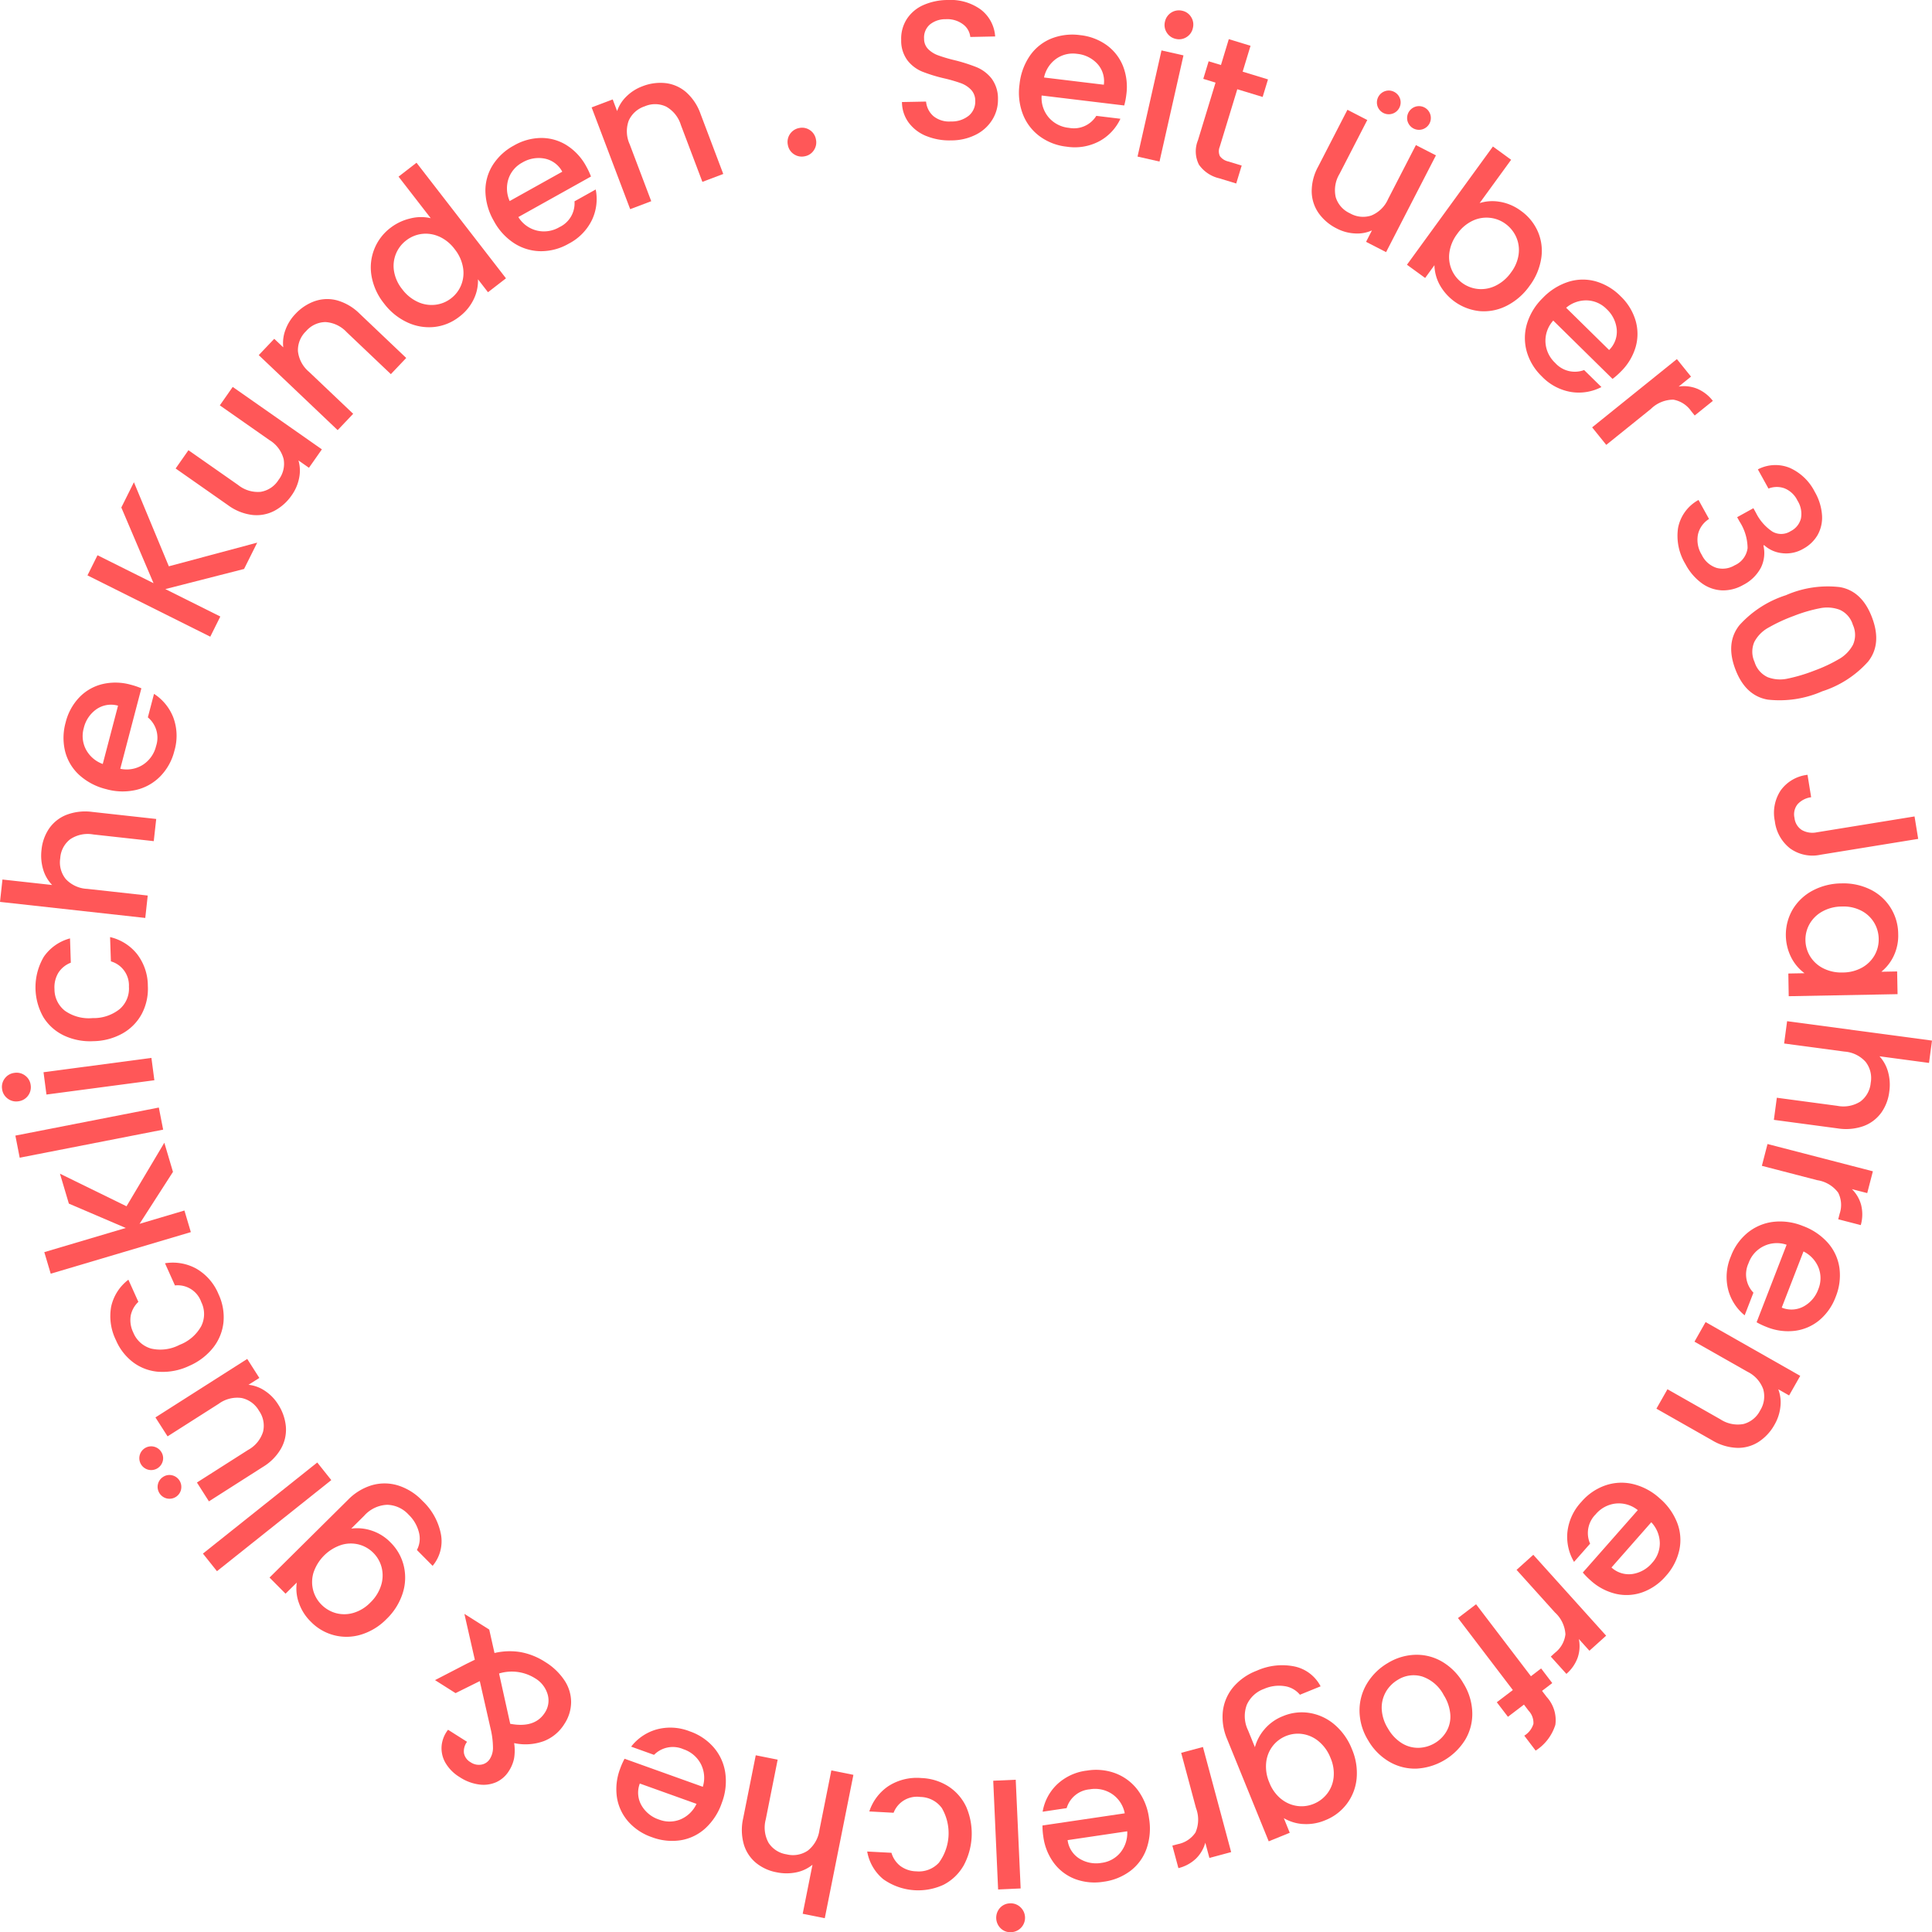 <svg xmlns="http://www.w3.org/2000/svg" width="282.217" height="282.246" viewBox="0 0 282.217 282.246">
  <g id="Gruppe_332" data-name="Gruppe 332" transform="translate(0 0.002)">
    <path id="Pfad_17" data-name="Pfad 17" d="M52.033,19.873a5.94,5.94,0,0,1-2.575-1.957,5.07,5.07,0,0,1-.983-3.011l3.52-.068a3.189,3.189,0,0,0,1.064,2.118,3.625,3.625,0,0,0,2.57.787,3.925,3.925,0,0,0,2.64-.874,2.668,2.668,0,0,0,.909-2.137,2.309,2.309,0,0,0-.623-1.633,3.938,3.938,0,0,0-1.489-.953,22.159,22.159,0,0,0-2.45-.705,22.777,22.777,0,0,1-3.209-.991,5.269,5.269,0,0,1-2.123-1.62,4.794,4.794,0,0,1-.923-2.983A5.32,5.32,0,0,1,49.169,2.8,5.546,5.546,0,0,1,51.554.761,8.882,8.882,0,0,1,55.15,0a7.532,7.532,0,0,1,4.8,1.367,5.383,5.383,0,0,1,2.137,3.958L58.454,5.4A2.626,2.626,0,0,0,57.379,3.54a3.845,3.845,0,0,0-2.523-.735,3.565,3.565,0,0,0-2.295.768,2.509,2.509,0,0,0-.855,2.093A2.114,2.114,0,0,0,52.3,7.171a3.974,3.974,0,0,0,1.445.909,22.179,22.179,0,0,0,2.379.705,24.781,24.781,0,0,1,3.269,1.037,5.449,5.449,0,0,1,2.167,1.644,4.869,4.869,0,0,1,.936,3.027,5.479,5.479,0,0,1-.768,2.9,5.937,5.937,0,0,1-2.352,2.224,7.9,7.9,0,0,1-3.694.89,8.936,8.936,0,0,1-3.648-.637" transform="translate(83.281 -0.002)" fill="#ff5758"/>
    <path id="Pfad_18" data-name="Pfad 18" d="M70.051,12.208,57.991,10.754a4.414,4.414,0,0,0,1.037,3.207,4.459,4.459,0,0,0,2.956,1.516,3.844,3.844,0,0,0,3.991-1.753l3.522.425A7.164,7.164,0,0,1,66.474,17.4a7.655,7.655,0,0,1-4.821.828,8.122,8.122,0,0,1-3.931-1.508,7.254,7.254,0,0,1-2.461-3.2,8.783,8.783,0,0,1-.5-4.4,8.994,8.994,0,0,1,1.505-4.165,7,7,0,0,1,3.122-2.515,8.33,8.33,0,0,1,4.23-.506,8.094,8.094,0,0,1,3.865,1.454,6.968,6.968,0,0,1,2.393,3.065,8.333,8.333,0,0,1,.485,4.17,10.226,10.226,0,0,1-.31,1.59M67.075,9.176a3.756,3.756,0,0,0-.939-3.049,4.644,4.644,0,0,0-2.992-1.465,4.236,4.236,0,0,0-3.024.724,4.515,4.515,0,0,0-1.78,2.736Z" transform="translate(94.167 3.197)" fill="#ff5758"/>
    <path id="Pfad_19" data-name="Pfad 19" d="M67.754,7.133l-3.5,15.508-3.209-.727,3.5-15.505ZM65.312,3.8a2.044,2.044,0,0,1-.261-1.6A2.079,2.079,0,0,1,67.571.614a2,2,0,0,1,1.3.915,2.032,2.032,0,0,1,.259,1.6,2.025,2.025,0,0,1-.92,1.328,2,2,0,0,1-1.568.269A2.05,2.05,0,0,1,65.312,3.8" transform="translate(105.121 0.955)" fill="#ff5758"/>
    <path id="Pfad_20" data-name="Pfad 20" d="M70.224,9.417l-2.57,8.42a1.693,1.693,0,0,0,.027,1.347,2.083,2.083,0,0,0,1.252.789l1.933.591-.8,2.621-2.485-.759a5.006,5.006,0,0,1-2.954-1.982,4.293,4.293,0,0,1-.147-3.58l2.567-8.414L65.257,7.9l.781-2.567,1.8.547L68.983,2.1l3.174.969L71.008,6.85l3.7,1.13-.781,2.564Z" transform="translate(110.514 3.617)" fill="#ff5758"/>
    <path id="Pfad_21" data-name="Pfad 21" d="M88.537,14.328,81.255,28.464l-2.924-1.505.857-1.669a5.266,5.266,0,0,1-2.515.441,6.415,6.415,0,0,1-2.63-.724,7.128,7.128,0,0,1-2.632-2.229,5.644,5.644,0,0,1-1.021-3.122,7.475,7.475,0,0,1,.936-3.672L75.609,7.67l2.9,1.494L74.45,17.04a4.612,4.612,0,0,0-.55,3.4,3.791,3.791,0,0,0,2.069,2.346,3.835,3.835,0,0,0,3.125.329A4.577,4.577,0,0,0,81.554,20.7l4.056-7.872ZM79.995,7.123a1.746,1.746,0,0,1,1.124-2.18,1.693,1.693,0,0,1,1.32.112,1.725,1.725,0,0,1,.746,2.336,1.736,1.736,0,0,1-3.19-.267M84.407,9.4a1.746,1.746,0,0,1,1.124-2.18A1.731,1.731,0,0,1,87.6,9.663a1.735,1.735,0,0,1-3.19-.267" transform="translate(121.217 8.365)" fill="#ff5758"/>
    <path id="Pfad_22" data-name="Pfad 22" d="M89.086,15.94a7.132,7.132,0,0,1,3.06,1.318,7.287,7.287,0,0,1,2.485,3.054,7.093,7.093,0,0,1,.482,3.9A9.009,9.009,0,0,1,93.4,28.233a9.151,9.151,0,0,1-3.313,2.885,7.328,7.328,0,0,1-3.912.795,7.553,7.553,0,0,1-5.915-3.887,6.315,6.315,0,0,1-.746-2.826l-1.356,1.865L75.5,25.133,88.057,7.861,90.717,9.8l-4.6,6.326a6.249,6.249,0,0,1,2.967-.182m2.733,7.625a4.647,4.647,0,0,0-.378-2.523,4.813,4.813,0,0,0-1.56-1.9,4.65,4.65,0,0,0-2.276-.868,4.7,4.7,0,0,0-2.534.441,5.778,5.778,0,0,0-2.227,1.911A5.859,5.859,0,0,0,81.7,23.347a4.7,4.7,0,0,0,.354,2.556,4.68,4.68,0,0,0,3.836,2.771,4.77,4.77,0,0,0,2.559-.476A5.92,5.92,0,0,0,90.7,26.263a5.666,5.666,0,0,0,1.122-2.7" transform="translate(130.021 13.537)" fill="#ff5758"/>
    <path id="Pfad_23" data-name="Pfad 23" d="M94.63,29.509l-8.659-8.52a4.4,4.4,0,0,0-1.138,3.171,4.46,4.46,0,0,0,1.413,3.008,3.851,3.851,0,0,0,4.233,1.048L93.008,30.7a7.166,7.166,0,0,1-4.38.73A7.668,7.668,0,0,1,84.3,29.144a8.134,8.134,0,0,1-2.191-3.593,7.29,7.29,0,0,1,.008-4.042,8.777,8.777,0,0,1,2.295-3.792,8.99,8.99,0,0,1,3.735-2.376,7,7,0,0,1,4.007-.087,8.353,8.353,0,0,1,3.661,2.186,8.086,8.086,0,0,1,2.17,3.512,6.941,6.941,0,0,1,.025,3.887,8.33,8.33,0,0,1-2.164,3.6,10.673,10.673,0,0,1-1.217,1.073m-.5-4.222A3.744,3.744,0,0,0,95.246,22.3a4.643,4.643,0,0,0-1.473-2.983,4.223,4.223,0,0,0-2.836-1.274,4.512,4.512,0,0,0-3.084,1.075Z" transform="translate(140.921 25.836)" fill="#ff5758"/>
    <path id="Pfad_24" data-name="Pfad 24" d="M100.76,23.586a5.7,5.7,0,0,1,2.311,1.788l-2.651,2.134-.525-.651a4.012,4.012,0,0,0-2.6-1.663,4.691,4.691,0,0,0-3.277,1.358L87.5,31.8,85.437,29.24l12.38-9.971,2.063,2.559-1.8,1.451a5.161,5.161,0,0,1,2.676.308" transform="translate(147.134 33.184)" fill="#ff5758"/>
    <path id="Pfad_25" data-name="Pfad 25" d="M106.43,25.368a7.547,7.547,0,0,1,3.65,3.5,7.844,7.844,0,0,1,1.059,3.405,5.194,5.194,0,0,1-.64,2.894,5.347,5.347,0,0,1-2.088,2.012,4.946,4.946,0,0,1-3.139.645,4.6,4.6,0,0,1-2.591-1.171l-.1.057a4.847,4.847,0,0,1-.37,3.237,6.01,6.01,0,0,1-2.605,2.532,5.9,5.9,0,0,1-3.03.784,5.411,5.411,0,0,1-2.948-1.007,8.126,8.126,0,0,1-2.442-2.836,7.94,7.94,0,0,1-1.078-5.259A5.92,5.92,0,0,1,93.1,30.056l1.535,2.777a3.6,3.6,0,0,0-1.612,2.243,4.141,4.141,0,0,0,.55,2.994,3.639,3.639,0,0,0,2.159,1.905,3.4,3.4,0,0,0,2.646-.373,3.189,3.189,0,0,0,1.889-2.513,7.251,7.251,0,0,0-1.16-3.86l-.365-.659,2.374-1.312.378.683a7.057,7.057,0,0,0,2.406,2.741,2.565,2.565,0,0,0,2.66-.071,2.854,2.854,0,0,0,1.5-1.851,3.619,3.619,0,0,0-.509-2.621,3.578,3.578,0,0,0-1.938-1.8,3.328,3.328,0,0,0-2.295.049l-1.549-2.8a5.53,5.53,0,0,1,4.66-.22" transform="translate(155.012 42.975)" fill="#ff5758"/>
    <path id="Pfad_26" data-name="Pfad 26" d="M108.787,31.6q3.23.58,4.688,4.443t-.574,6.432a15.181,15.181,0,0,1-6.7,4.342,15.5,15.5,0,0,1-7.981,1.214q-3.254-.576-4.715-4.432t.6-6.443a15.51,15.51,0,0,1,6.784-4.374,15.2,15.2,0,0,1,7.9-1.181m-.142,10.51a5.311,5.311,0,0,0,2.036-2.08,3.505,3.505,0,0,0-.014-2.926,3.483,3.483,0,0,0-1.927-2.2,5.271,5.271,0,0,0-2.9-.215,21.854,21.854,0,0,0-3.8,1.116,24.3,24.3,0,0,0-3.7,1.712A5.084,5.084,0,0,0,96.281,39.6a3.584,3.584,0,0,0,.03,2.934,3.574,3.574,0,0,0,1.919,2.221,5.067,5.067,0,0,0,2.918.207,24.03,24.03,0,0,0,3.906-1.171,21.582,21.582,0,0,0,3.59-1.682" transform="translate(159.986 54.162)" fill="#ff5758"/>
    <path id="Pfad_27" data-name="Pfad 27" d="M116.25,50.936l-14.269,2.317a5.59,5.59,0,0,1-4.448-.928,5.942,5.942,0,0,1-2.224-3.98,5.944,5.944,0,0,1,.849-4.481,5.592,5.592,0,0,1,3.925-2.287l.531,3.275a3.283,3.283,0,0,0-1.968,1.007,2.347,2.347,0,0,0-.463,2.017,2.375,2.375,0,0,0,1.094,1.78,3.145,3.145,0,0,0,2.172.318l14.267-2.317Z" transform="translate(163.95 71.602)" fill="#ff5758"/>
    <path id="Pfad_28" data-name="Pfad 28" d="M108.23,48.32a7.264,7.264,0,0,1,4.018,6.435,6.935,6.935,0,0,1-.675,3.288,6.6,6.6,0,0,1-1.788,2.268l2.308-.044.063,3.318-15.9.3L96.2,60.569l2.366-.044a6.541,6.541,0,0,1-1.916-2.246,7.363,7.363,0,0,1,.169-7.042A7.479,7.479,0,0,1,99.7,48.483a9.1,9.1,0,0,1,4.266-1.078,8.877,8.877,0,0,1,4.26.915M107,59.687a4.782,4.782,0,0,0,1.813-1.81A4.653,4.653,0,0,0,109.4,55.5a4.717,4.717,0,0,0-.664-2.355,4.668,4.668,0,0,0-1.851-1.739,5.65,5.65,0,0,0-2.856-.623,5.9,5.9,0,0,0-2.872.732A4.786,4.786,0,0,0,99.3,53.339a4.6,4.6,0,0,0-.6,2.363,4.647,4.647,0,0,0,.678,2.352,4.764,4.764,0,0,0,1.895,1.742,5.879,5.879,0,0,0,2.885.623A5.79,5.79,0,0,0,107,59.687" transform="translate(165.031 81.635)" fill="#ff5758"/>
    <path id="Pfad_29" data-name="Pfad 29" d="M110.843,68.207a5.554,5.554,0,0,1-2.586,1.925,7.717,7.717,0,0,1-3.77.324l-9.3-1.244.433-3.231,8.809,1.179a4.625,4.625,0,0,0,3.389-.621,3.811,3.811,0,0,0,1.516-2.738,3.854,3.854,0,0,0-.74-3.054,4.575,4.575,0,0,0-3.1-1.508l-8.809-1.181.436-3.258,21.165,2.834-.436,3.261-7.235-.969a5.531,5.531,0,0,1,1.26,2.311,7.03,7.03,0,0,1,.171,2.858,6.669,6.669,0,0,1-1.2,3.114" transform="translate(163.931 94.369)" fill="#ff5758"/>
    <path id="Pfad_30" data-name="Pfad 30" d="M109.051,70.311a5.68,5.68,0,0,1-.057,2.921L105.7,72.38l.207-.808a3.984,3.984,0,0,0-.215-3.081,4.678,4.678,0,0,0-3.046-1.818l-8.1-2.1.825-3.185,15.391,3.985-.825,3.182-2.235-.574a5.129,5.129,0,0,1,1.35,2.327" transform="translate(162.819 105.723)" fill="#ff5758"/>
    <path id="Pfad_31" data-name="Pfad 31" d="M97.036,80.274l4.388-11.33a4.384,4.384,0,0,0-5.564,2.7,3.85,3.85,0,0,0,.716,4.3l-1.282,3.31a7.16,7.16,0,0,1-2.406-3.732,7.662,7.662,0,0,1,.389-4.878,8.137,8.137,0,0,1,2.428-3.438,7.315,7.315,0,0,1,3.713-1.6,8.8,8.8,0,0,1,4.391.6,9.04,9.04,0,0,1,3.664,2.485,7.011,7.011,0,0,1,1.666,3.648,8.332,8.332,0,0,1-.553,4.227,8.121,8.121,0,0,1-2.363,3.386,6.962,6.962,0,0,1-3.561,1.56,8.284,8.284,0,0,1-4.162-.558,10.71,10.71,0,0,1-1.465-.691m3.675-2.137a3.731,3.731,0,0,0,3.185-.161,4.629,4.629,0,0,0,2.159-2.534,4.219,4.219,0,0,0,.044-3.109,4.523,4.523,0,0,0-2.21-2.4Z" transform="translate(159.557 112.881)" fill="#ff5758"/>
    <path id="Pfad_32" data-name="Pfad 32" d="M103.821,88.44a5.539,5.539,0,0,1-3.152.877,7.594,7.594,0,0,1-3.629-1.094l-8.153-4.63L90.5,80.756l7.725,4.388a4.615,4.615,0,0,0,3.375.691,3.81,3.81,0,0,0,2.434-1.974,3.857,3.857,0,0,0,.455-3.109,4.586,4.586,0,0,0-2.314-2.559l-7.728-4.388,1.622-2.861L109.894,78.8l-1.625,2.861-1.582-.9a5.375,5.375,0,0,1,.31,2.548,6.555,6.555,0,0,1-.841,2.591,7.081,7.081,0,0,1-2.336,2.54" transform="translate(153.075 122.176)" fill="#ff5758"/>
    <path id="Pfad_33" data-name="Pfad 33" d="M86.381,92.685l8.03-9.116a4.413,4.413,0,0,0-3.228-.961,4.461,4.461,0,0,0-2.926,1.576,3.848,3.848,0,0,0-.811,4.285L85.1,91.131a7.182,7.182,0,0,1-.972-4.336,7.662,7.662,0,0,1,2.05-4.44,8.109,8.109,0,0,1,3.468-2.387,7.253,7.253,0,0,1,4.034-.215,8.825,8.825,0,0,1,3.914,2.08,9,9,0,0,1,2.578,3.6,6.987,6.987,0,0,1,.3,4A8.332,8.332,0,0,1,98.5,93.205a8.139,8.139,0,0,1-3.389,2.36,6.945,6.945,0,0,1-3.879.237,8.316,8.316,0,0,1-3.713-1.963,10.718,10.718,0,0,1-1.138-1.154m4.187-.735a3.754,3.754,0,0,0,3.046.953,4.661,4.661,0,0,0,2.9-1.639,4.22,4.22,0,0,0,1.113-2.9,4.531,4.531,0,0,0-1.244-3.022Z" transform="translate(144.829 137.02)" fill="#ff5758"/>
    <path id="Pfad_34" data-name="Pfad 34" d="M90.319,98.421a5.706,5.706,0,0,1-1.658,2.406L86.383,98.3,87,97.738a4,4,0,0,0,1.519-2.689,4.689,4.689,0,0,0-1.538-3.2l-5.6-6.217,2.444-2.2L94.467,95.247l-2.444,2.2-1.543-1.715a5.192,5.192,0,0,1-.161,2.687" transform="translate(140.151 143.684)" fill="#ff5758"/>
    <path id="Pfad_35" data-name="Pfad 35" d="M83.909,100.4l2.341-1.783L78.239,88.1l2.64-2.012L88.891,96.6l1.489-1.138L92.008,97.6l-1.492,1.138.683.893a5.018,5.018,0,0,1,1.263,4.061,6.917,6.917,0,0,1-2.88,3.773l-1.66-2.183a3.076,3.076,0,0,0,1.334-1.723,2.569,2.569,0,0,0-.7-1.916l-.681-.9-2.341,1.783Z" transform="translate(134.738 148.254)" fill="#ff5758"/>
    <path id="Pfad_36" data-name="Pfad 36" d="M81.1,88.8a7.335,7.335,0,0,1,3.933,1.01,8.679,8.679,0,0,1,3.106,3.169,8.5,8.5,0,0,1,1.29,4.236,7.354,7.354,0,0,1-1.018,3.972,8.931,8.931,0,0,1-7.08,4.238,7.4,7.4,0,0,1-3.982-.98,8.539,8.539,0,0,1-3.125-3.141,8.338,8.338,0,0,1-1.266-4.252,7.592,7.592,0,0,1,1.072-4.023,8.626,8.626,0,0,1,3.052-3.019A8.133,8.133,0,0,1,81.1,88.8m-4.282,5.4A4.641,4.641,0,0,0,76.2,96.69a5.882,5.882,0,0,0,.917,2.883,5.988,5.988,0,0,0,2.074,2.172,4.469,4.469,0,0,0,2.436.642,4.842,4.842,0,0,0,2.341-.694,4.723,4.723,0,0,0,1.707-1.729,4.308,4.308,0,0,0,.547-2.428,6.179,6.179,0,0,0-.958-2.839,5.574,5.574,0,0,0-3.163-2.73,4.345,4.345,0,0,0-3.555.493A4.922,4.922,0,0,0,76.813,94.2" transform="translate(125.634 152.922)" fill="#ff5758"/>
    <path id="Pfad_37" data-name="Pfad 37" d="M77.316,112.56a6.315,6.315,0,0,1-2.76-.855l.868,2.137-3.073,1.249-6.089-14.966a8.162,8.162,0,0,1-.618-3.969A6.718,6.718,0,0,1,67.1,92.651a8.386,8.386,0,0,1,3.492-2.48,9.066,9.066,0,0,1,5.542-.621,5.6,5.6,0,0,1,3.795,2.9l-3.019,1.228a3.552,3.552,0,0,0-2.24-1.255,5.406,5.406,0,0,0-3,.4,4.365,4.365,0,0,0-2.523,2.333,4.728,4.728,0,0,0,.188,3.724l1,2.461a6.693,6.693,0,0,1,1.386-2.605A6.78,6.78,0,0,1,74.442,96.8a7.1,7.1,0,0,1,3.912-.455,7.433,7.433,0,0,1,3.62,1.7,9.047,9.047,0,0,1,2.537,3.593,8.821,8.821,0,0,1,.678,4.306A7.261,7.261,0,0,1,80.629,112a7.04,7.04,0,0,1-3.313.555m-3.177-3.678a4.753,4.753,0,0,0,2.338,1.043,4.609,4.609,0,0,0,2.431-.3,4.7,4.7,0,0,0,1.96-1.467,4.639,4.639,0,0,0,.958-2.352,5.67,5.67,0,0,0-.444-2.885,5.914,5.914,0,0,0-1.715-2.417A4.758,4.758,0,0,0,77.3,99.42a4.593,4.593,0,0,0-2.423.286,4.661,4.661,0,0,0-1.954,1.478,4.744,4.744,0,0,0-.942,2.393,5.854,5.854,0,0,0,.455,2.915,5.748,5.748,0,0,0,1.7,2.39" transform="translate(112.977 153.879)" fill="#ff5758"/>
    <path id="Pfad_38" data-name="Pfad 38" d="M66.365,110.049a5.7,5.7,0,0,1-2.57,1.394l-.885-3.288.808-.218a4.014,4.014,0,0,0,2.575-1.707,4.709,4.709,0,0,0,.076-3.547L64.2,94.6l3.177-.855L71.5,109.1l-3.177.855-.6-2.229a5.142,5.142,0,0,1-1.361,2.325" transform="translate(108.341 161.443)" fill="#ff5758"/>
    <path id="Pfad_39" data-name="Pfad 39" d="M55.941,103.1l12.018-1.778a4.4,4.4,0,0,0-1.846-2.82,4.469,4.469,0,0,0-3.253-.686,3.852,3.852,0,0,0-3.386,2.747l-3.509.523a7.166,7.166,0,0,1,2.058-3.939,7.64,7.64,0,0,1,4.432-2.069,8.1,8.1,0,0,1,4.189.414,7.3,7.3,0,0,1,3.22,2.439,8.817,8.817,0,0,1,1.644,4.119,8.983,8.983,0,0,1-.354,4.413,6.987,6.987,0,0,1-2.349,3.253,8.333,8.333,0,0,1-3.947,1.6,8.131,8.131,0,0,1-4.11-.381,6.951,6.951,0,0,1-3.117-2.327,8.31,8.31,0,0,1-1.568-3.893,10.363,10.363,0,0,1-.122-1.617m3.672,2.14a3.742,3.742,0,0,0,1.709,2.692,4.643,4.643,0,0,0,3.275.626,4.237,4.237,0,0,0,2.725-1.5,4.541,4.541,0,0,0,1-3.109Z" transform="translate(96.338 163.557)" fill="#ff5758"/>
    <path id="Pfad_40" data-name="Pfad 40" d="M54.014,111.534,53.3,95.65l3.286-.147.719,15.881Zm3.237,2.57a2.106,2.106,0,0,1-1.337,3.669,2,2,0,0,1-1.5-.539,2.156,2.156,0,0,1-.136-3,2.014,2.014,0,0,1,1.443-.672,2.034,2.034,0,0,1,1.527.539" transform="translate(91.786 164.469)" fill="#ff5758"/>
    <path id="Pfad_41" data-name="Pfad 41" d="M60.564,108.3a7.121,7.121,0,0,1-2.9,2.722,8.818,8.818,0,0,1-8.784-.83,6.738,6.738,0,0,1-2.341-4.037l3.541.185a3.766,3.766,0,0,0,1.288,1.919,4.068,4.068,0,0,0,2.355.789,3.974,3.974,0,0,0,3.288-1.258,7.287,7.287,0,0,0,.425-7.992,3.968,3.968,0,0,0-3.136-1.614,3.651,3.651,0,0,0-3.906,2.308l-3.547-.191a7.126,7.126,0,0,1,2.8-3.708,7.659,7.659,0,0,1,4.8-1.173,7.845,7.845,0,0,1,3.98,1.236,7.166,7.166,0,0,1,2.6,3.027,9.836,9.836,0,0,1-.455,8.616" transform="translate(80.138 164.305)" fill="#ff5758"/>
    <path id="Pfad_42" data-name="Pfad 42" d="M41.842,109.878a5.543,5.543,0,0,1-1.756-2.706A7.7,7.7,0,0,1,40,103.388l1.837-9.2,3.2.64L43.3,103.549a4.6,4.6,0,0,0,.406,3.419,3.8,3.8,0,0,0,2.632,1.69,3.867,3.867,0,0,0,3.1-.544,4.576,4.576,0,0,0,1.7-3L52.878,96.4l3.223.645-4.181,20.939-3.226-.645,1.429-7.159a5.515,5.515,0,0,1-2.385,1.113,7.064,7.064,0,0,1-2.866-.014,6.659,6.659,0,0,1-3.03-1.4" transform="translate(68.56 162.213)" fill="#ff5758"/>
    <path id="Pfad_43" data-name="Pfad 43" d="M34.275,97.256l11.436,4.1a4.406,4.406,0,0,0-.3-3.356,4.457,4.457,0,0,0-2.542-2.137,3.847,3.847,0,0,0-4.282.828l-3.343-1.2a7.17,7.17,0,0,1,3.672-2.5,7.676,7.676,0,0,1,4.886.264A8.126,8.126,0,0,1,47.3,95.6a7.239,7.239,0,0,1,1.685,3.667,8.77,8.77,0,0,1-.487,4.407,9,9,0,0,1-2.393,3.727,7.013,7.013,0,0,1-3.6,1.759,8.334,8.334,0,0,1-4.238-.446,8.094,8.094,0,0,1-3.443-2.276,7,7,0,0,1-1.655-3.52,8.361,8.361,0,0,1,.455-4.173,10.486,10.486,0,0,1,.656-1.484m2.229,3.618a3.74,3.74,0,0,0,.24,3.182,4.621,4.621,0,0,0,2.591,2.091,4.225,4.225,0,0,0,3.109-.033,4.531,4.531,0,0,0,2.344-2.27Z" transform="translate(56.952 159.648)" fill="#ff5758"/>
    <path id="Pfad_44" data-name="Pfad 44" d="M31.265,88.9l.768,3.422a9.729,9.729,0,0,1,3.808-.131,9.861,9.861,0,0,1,3.6,1.443,9.029,9.029,0,0,1,2.79,2.654,5.755,5.755,0,0,1,.994,3.177,5.864,5.864,0,0,1-.983,3.22,6.137,6.137,0,0,1-2.983,2.5,7.839,7.839,0,0,1-4.355.3,7.136,7.136,0,0,1-.011,2.232,5.3,5.3,0,0,1-.751,1.829,4.245,4.245,0,0,1-1.837,1.636,4.652,4.652,0,0,1-2.526.346,6.74,6.74,0,0,1-2.812-1.064,6,6,0,0,1-2.1-2.1,4.258,4.258,0,0,1-.561-2.455,4.464,4.464,0,0,1,.942-2.376l2.777,1.761a2.27,2.27,0,0,0-.449,1.677,1.942,1.942,0,0,0,.953,1.3,2.14,2.14,0,0,0,1.6.351,1.809,1.809,0,0,0,1.233-.841,3.018,3.018,0,0,0,.449-1.541,12.288,12.288,0,0,0-.269-2.513l-1.658-7.3-3.539,1.756-3-1.9,4.57-2.366,1.244-.61-1.524-6.7ZM32.7,95.312l1.628,7.35q3.6.678,5.069-1.636a3.206,3.206,0,0,0,.395-2.673A4.05,4.05,0,0,0,37.937,96a6.382,6.382,0,0,0-5.235-.686" transform="translate(40.201 149.139)" fill="#ff5758"/>
    <path id="Pfad_45" data-name="Pfad 45" d="M18.714,96.961a6.238,6.238,0,0,1-.272-2.877L16.8,95.709l-2.338-2.357L25.942,81.976a8.137,8.137,0,0,1,3.427-2.1,6.691,6.691,0,0,1,3.795,0,8.358,8.358,0,0,1,3.634,2.27,9.03,9.03,0,0,1,2.7,4.878,5.586,5.586,0,0,1-1.214,4.617l-2.295-2.317a3.536,3.536,0,0,0,.3-2.551,5.4,5.4,0,0,0-1.519-2.616,4.386,4.386,0,0,0-3.125-1.435,4.757,4.757,0,0,0-3.365,1.609L26.393,86.2a6.669,6.669,0,0,1,2.937.278,6.771,6.771,0,0,1,2.828,1.767,7.128,7.128,0,0,1,1.922,3.435,7.432,7.432,0,0,1-.18,4,9.073,9.073,0,0,1-2.344,3.724,8.792,8.792,0,0,1-3.713,2.278A7.249,7.249,0,0,1,20.5,99.806a7.058,7.058,0,0,1-1.783-2.845m2.172-4.347a4.742,4.742,0,0,0-.063,2.559A4.652,4.652,0,0,0,22.038,97.3a4.757,4.757,0,0,0,2.107,1.244,4.684,4.684,0,0,0,2.54-.022,5.679,5.679,0,0,0,2.5-1.519,5.935,5.935,0,0,0,1.573-2.513,4.8,4.8,0,0,0,.082-2.6,4.657,4.657,0,0,0-3.31-3.359,4.735,4.735,0,0,0-2.572.052,6.385,6.385,0,0,0-4.067,4.029" transform="translate(24.911 137.088)" fill="#ff5758"/>
    <rect id="Rechteck_24" data-name="Rechteck 24" width="21.353" height="3.289" transform="translate(29.643 226.938) rotate(-38.546)" fill="#ff5758"/>
    <path id="Pfad_46" data-name="Pfad 46" d="M10.908,87.8A1.743,1.743,0,0,1,8.839,89.12,1.734,1.734,0,1,1,10.674,86.5a1.674,1.674,0,0,1,.234,1.307m-1.081-6.34,13.409-8.542L25.006,75.7,23.422,76.7a5.27,5.27,0,0,1,2.4.885,6.486,6.486,0,0,1,1.908,1.949,7.133,7.133,0,0,1,1.149,3.253A5.617,5.617,0,0,1,28.183,86a7.5,7.5,0,0,1-2.657,2.7L17.64,93.729l-1.75-2.752,7.47-4.758a4.59,4.59,0,0,0,2.189-2.66,3.787,3.787,0,0,0-.6-3.071,3.836,3.836,0,0,0-2.534-1.856,4.579,4.579,0,0,0-3.343.844l-7.472,4.758ZM13.573,91.99a1.731,1.731,0,0,1-3.152.555,1.721,1.721,0,0,1,.531-2.39,1.654,1.654,0,0,1,1.3-.234,1.741,1.741,0,0,1,1.318,2.069" transform="translate(12.878 125.58)" fill="#ff5758"/>
    <path id="Pfad_47" data-name="Pfad 47" d="M13.083,83.7a7.059,7.059,0,0,1-3.748-1.337,7.958,7.958,0,0,1-2.575-3.269,7.914,7.914,0,0,1-.708-4.919A6.741,6.741,0,0,1,8.57,70.245l1.456,3.237A3.757,3.757,0,0,0,8.907,75.5a4.126,4.126,0,0,0,.376,2.458,3.99,3.99,0,0,0,2.624,2.349,6.039,6.039,0,0,0,4.135-.547,6.106,6.106,0,0,0,3.169-2.736,3.963,3.963,0,0,0,0-3.525,3.65,3.65,0,0,0-3.841-2.42l-1.454-3.237a7.1,7.1,0,0,1,4.579.789,7.672,7.672,0,0,1,3.242,3.729,7.892,7.892,0,0,1,.721,4.1,7.172,7.172,0,0,1-1.5,3.7,9.035,9.035,0,0,1-3.525,2.679,9,9,0,0,1-4.345.857" transform="translate(10.186 116.688)" fill="#ff5758"/>
    <path id="Pfad_48" data-name="Pfad 48" d="M14.387,70.6l5.523-9.282,1.263,4.257-4.881,7.589,6.555-1.944.936,3.155L3.314,80.45,2.377,77.3l11.9-3.531L5.965,70.212l-1.3-4.369Z" transform="translate(4.094 105.604)" fill="#ff5758"/>
    <rect id="Rechteck_25" data-name="Rechteck 25" width="21.352" height="3.29" transform="translate(2.246 165.881) rotate(-11.069)" fill="#ff5758"/>
    <path id="Pfad_49" data-name="Pfad 49" d="M3.9,62.308a2.051,2.051,0,0,1-1.407.8A2.044,2.044,0,0,1,.923,62.7a2.038,2.038,0,0,1-.8-1.407,2.005,2.005,0,0,1,.406-1.538,2.041,2.041,0,0,1,1.407-.8,2.041,2.041,0,0,1,1.568.406A2,2,0,0,1,4.3,60.74a2.054,2.054,0,0,1-.4,1.568m2.278-3.446,15.761-2.093.43,3.264L6.606,62.122Z" transform="translate(0.18 97.762)" fill="#ff5758"/>
    <path id="Pfad_50" data-name="Pfad 50" d="M6.013,64.639a7.087,7.087,0,0,1-2.959-2.662,8.8,8.8,0,0,1,.068-8.82,6.768,6.768,0,0,1,3.825-2.681l.117,3.55a3.75,3.75,0,0,0-1.8,1.443,4.1,4.1,0,0,0-.585,2.417,3.985,3.985,0,0,0,1.533,3.169,6.055,6.055,0,0,0,4.034,1.064,6.082,6.082,0,0,0,3.969-1.328,3.955,3.955,0,0,0,1.337-3.261,3.653,3.653,0,0,0-2.632-3.7L12.8,50.285a7.085,7.085,0,0,1,3.933,2.469,7.629,7.629,0,0,1,1.584,4.682,7.863,7.863,0,0,1-.89,4.072,7.17,7.17,0,0,1-2.8,2.847,8.994,8.994,0,0,1-4.276,1.135,8.991,8.991,0,0,1-4.345-.852" transform="translate(3.28 86.598)" fill="#ff5758"/>
    <path id="Pfad_51" data-name="Pfad 51" d="M7.195,46.006a5.534,5.534,0,0,1,2.542-1.984,7.735,7.735,0,0,1,3.759-.414l9.323,1.029-.359,3.239L13.627,46.9a4.6,4.6,0,0,0-3.373.7A3.788,3.788,0,0,0,8.8,50.375a3.855,3.855,0,0,0,.811,3.041,4.565,4.565,0,0,0,3.136,1.432l8.833.975-.359,3.272L0,56.751l.359-3.269,7.257.8A5.549,5.549,0,0,1,6.3,52a7.1,7.1,0,0,1-.234-2.858,6.66,6.66,0,0,1,1.13-3.139" transform="translate(0 74.992)" fill="#ff5758"/>
    <path id="Pfad_52" data-name="Pfad 52" d="M14.781,37.465,11.7,49.217a4.419,4.419,0,0,0,3.318-.593A4.491,4.491,0,0,0,16.929,45.9a3.854,3.854,0,0,0-1.2-4.192l.9-3.435a7.206,7.206,0,0,1,2.812,3.438,7.685,7.685,0,0,1,.161,4.892,8.087,8.087,0,0,1-2.028,3.688,7.252,7.252,0,0,1-3.5,2,8.8,8.8,0,0,1-4.437-.1,9.039,9.039,0,0,1-3.92-2.058A7.009,7.009,0,0,1,3.65,46.7a8.337,8.337,0,0,1,.073-4.26A8.088,8.088,0,0,1,5.692,38.81a6.93,6.93,0,0,1,3.359-1.952,8.283,8.283,0,0,1,4.2.087,10.26,10.26,0,0,1,1.533.52M11.373,40a3.746,3.746,0,0,0-3.147.514,4.65,4.65,0,0,0-1.859,2.766,4.215,4.215,0,0,0,.31,3.1,4.5,4.5,0,0,0,2.464,2.137Z" transform="translate(5.869 63.08)" fill="#ff5758"/>
    <path id="Pfad_53" data-name="Pfad 53" d="M27.57,38.546l-11.5,2.94,8.03,4.007-1.467,2.945L4.694,39.485l1.467-2.943,8.185,4.083L9.64,29.568l1.84-3.691,5.1,12.28L29.49,34.7Z" transform="translate(8.083 44.563)" fill="#ff5758"/>
    <path id="Pfad_54" data-name="Pfad 54" d="M17.763,20.762l13.025,9.119L28.9,32.573,27.367,31.5a5.358,5.358,0,0,1,.1,2.553,6.481,6.481,0,0,1-1.07,2.51,7.148,7.148,0,0,1-2.564,2.306,5.627,5.627,0,0,1-3.231.591,7.522,7.522,0,0,1-3.517-1.418L9.425,32.677l1.87-2.67,7.257,5.079a4.6,4.6,0,0,0,3.294,1,3.79,3.79,0,0,0,2.605-1.734A3.843,3.843,0,0,0,25.2,31.3a4.571,4.571,0,0,0-2.063-2.766l-7.257-5.079Z" transform="translate(16.231 35.756)" fill="#ff5758"/>
    <path id="Pfad_55" data-name="Pfad 55" d="M22.1,16.343a5.541,5.541,0,0,1,3.275-.093,7.618,7.618,0,0,1,3.253,1.938l6.8,6.462-2.246,2.363-6.443-6.122a4.623,4.623,0,0,0-3.109-1.484A3.8,3.8,0,0,0,20.8,20.734a3.853,3.853,0,0,0-1.192,2.91,4.585,4.585,0,0,0,1.628,3.041l6.443,6.122-2.268,2.385L13.885,24.234l2.265-2.382L17.467,23.1a5.456,5.456,0,0,1,.316-2.548,6.585,6.585,0,0,1,1.44-2.314,7.137,7.137,0,0,1,2.88-1.9" transform="translate(23.912 27.637)" fill="#ff5758"/>
    <path id="Pfad_56" data-name="Pfad 56" d="M20.009,25.307a7.253,7.253,0,0,1,2.785-7.083,7.532,7.532,0,0,1,2.845-1.345,6.314,6.314,0,0,1,3.011-.046l-4.7-6.07,2.624-2.031L39.643,25.617l-2.627,2.031-1.465-1.892a6.182,6.182,0,0,1-.6,2.875,6.963,6.963,0,0,1-2.131,2.6,7.142,7.142,0,0,1-3.645,1.492,7.468,7.468,0,0,1-3.947-.672,9.026,9.026,0,0,1-3.411-2.777,8.824,8.824,0,0,1-1.808-3.963m9.851-5.8a4.778,4.778,0,0,0-2.534-.376,4.673,4.673,0,0,0-2.259.947,4.672,4.672,0,0,0-1.783,4.464,5.684,5.684,0,0,0,1.2,2.662,5.943,5.943,0,0,0,2.3,1.867,4.788,4.788,0,0,0,2.57.4,4.553,4.553,0,0,0,2.259-.926A4.612,4.612,0,0,0,33.1,26.595a4.731,4.731,0,0,0,.267-2.559,5.862,5.862,0,0,0-1.222-2.684,5.779,5.779,0,0,0-2.284-1.846" transform="translate(34.268 15.037)" fill="#ff5758"/>
    <path id="Pfad_57" data-name="Pfad 57" d="M41.47,13.032,30.861,18.952a4.408,4.408,0,0,0,2.725,1.979,4.457,4.457,0,0,0,3.283-.509,3.849,3.849,0,0,0,2.194-3.767l3.1-1.731a7.153,7.153,0,0,1-.528,4.41,7.679,7.679,0,0,1-3.414,3.506,8.093,8.093,0,0,1-4.064,1.1,7.289,7.289,0,0,1-3.876-1.143,8.8,8.8,0,0,1-2.994-3.267,9.032,9.032,0,0,1-1.236-4.252A7.007,7.007,0,0,1,27.094,11.4a8.311,8.311,0,0,1,3.125-2.9,8.073,8.073,0,0,1,3.98-1.1,6.929,6.929,0,0,1,3.737,1.073,8.287,8.287,0,0,1,2.847,3.087,10.656,10.656,0,0,1,.686,1.467m-4.192-.7a3.745,3.745,0,0,0-2.553-1.911,4.645,4.645,0,0,0-3.283.574,4.234,4.234,0,0,0-2.017,2.366,4.517,4.517,0,0,0,.169,3.258Z" transform="translate(44.857 12.752)" fill="#ff5758"/>
    <path id="Pfad_58" data-name="Pfad 58" d="M42.579,4.49a5.575,5.575,0,0,1,2.992,1.337,7.614,7.614,0,0,1,2.088,3.158l3.318,8.773-3.049,1.154L44.784,10.6a4.62,4.62,0,0,0-2.159-2.684A3.792,3.792,0,0,0,39.5,7.88a3.852,3.852,0,0,0-2.338,2.1,4.571,4.571,0,0,0,.147,3.443l3.147,8.313-3.076,1.165L31.748,8.035,34.827,6.87l.642,1.7A5.435,5.435,0,0,1,36.857,6.41a6.585,6.585,0,0,1,2.3-1.456,7.133,7.133,0,0,1,3.419-.463" transform="translate(54.674 7.652)" fill="#ff5758"/>
    <path id="Pfad_59" data-name="Pfad 59" d="M43.2,10.729a2.034,2.034,0,0,1-.89-1.353A2.072,2.072,0,0,1,43.959,6.9a2.017,2.017,0,0,1,1.563.3,2.04,2.04,0,0,1,.887,1.353,2.03,2.03,0,0,1-.3,1.59,2,2,0,0,1-1.323.882,2.04,2.04,0,0,1-1.59-.3" transform="translate(72.777 11.799)" fill="#ff5758"/>
  </g>
</svg>

